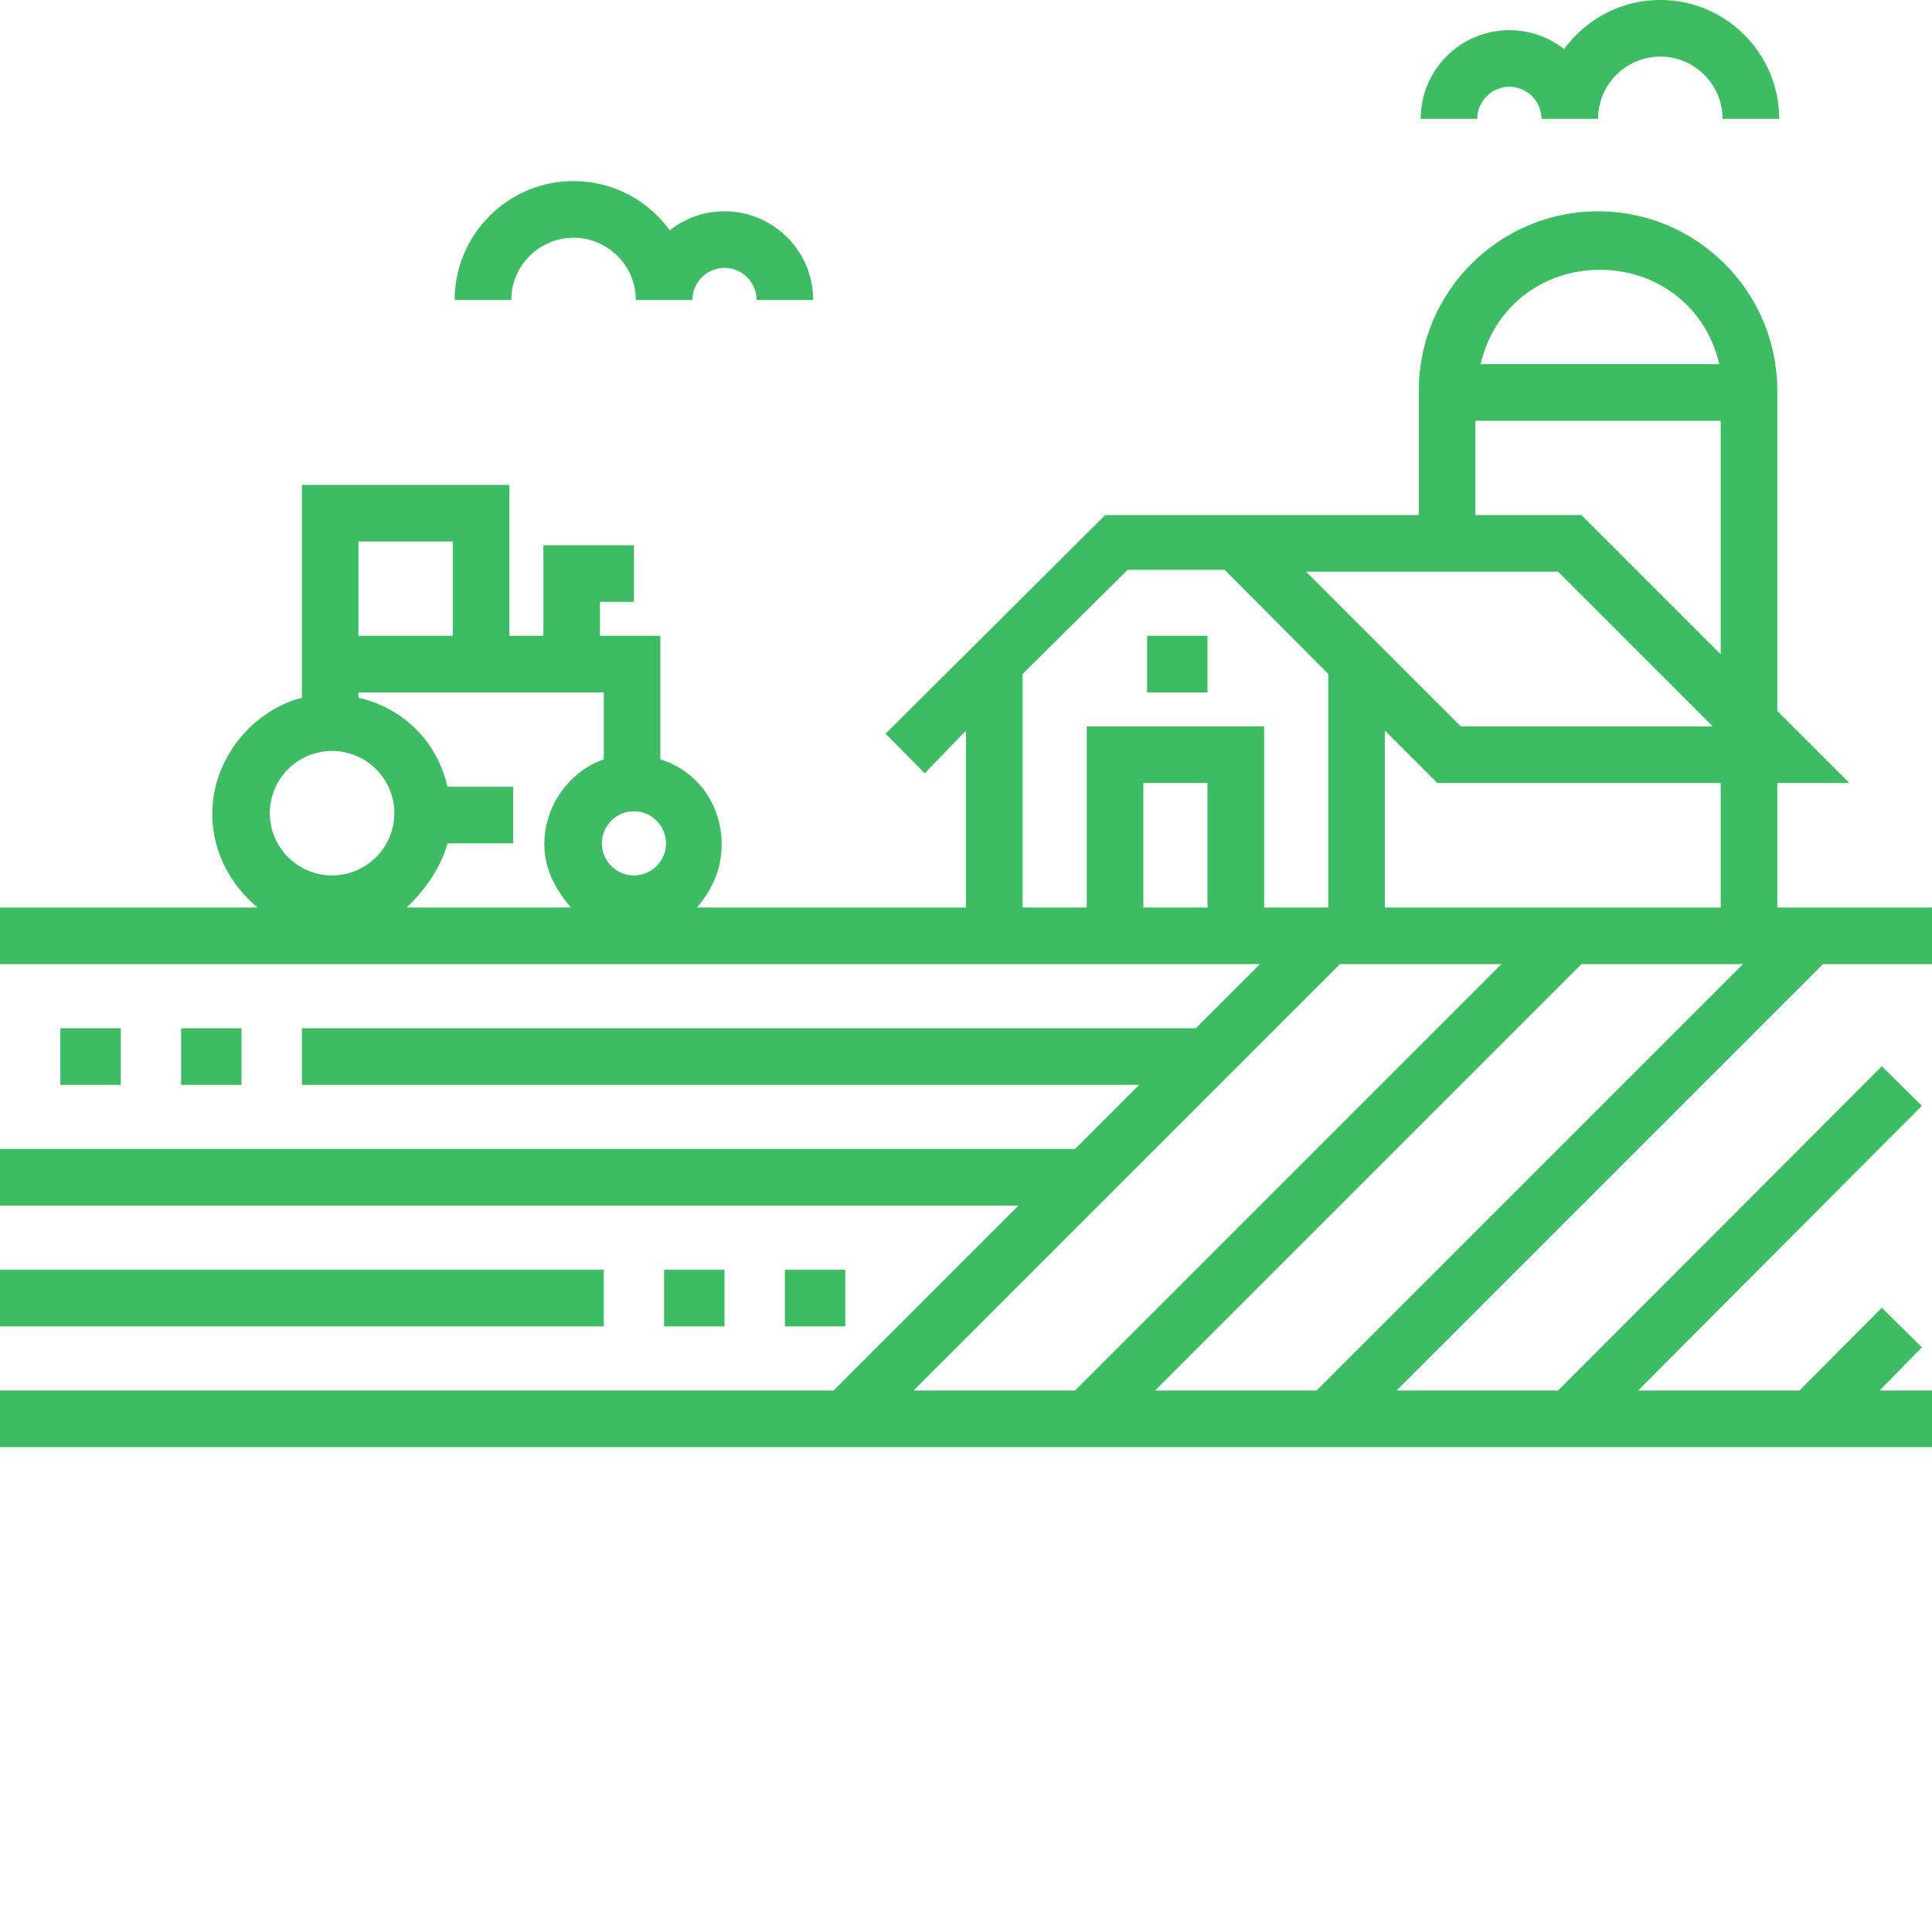 <svg xmlns="http://www.w3.org/2000/svg" xmlns:xlink="http://www.w3.org/1999/xlink" width="512" height="512" x="0" y="0" viewBox="0 0 512 512" style="enable-background:new 0 0 512 512" xml:space="preserve" class=""><g><path d="M304 168.5h16v15h-16zM400 23c4.688 0 8.5 3.813 8.5 8.5h15c0-9.098 7.402-16.5 16.5-16.5s16.5 7.402 16.5 16.5h15C471.5 14.133 457.367 0 440 0c-10.473 0-19.766 5.145-25.496 13.031A23.38 23.38 0 0 0 400 8c-12.957 0-23.5 10.543-23.5 23.5h15c0-4.688 3.813-8.5 8.5-8.5zM152 63c9.098 0 16.5 7.402 16.5 16.5h15c0-4.688 3.813-8.5 8.5-8.5s8.5 3.813 8.5 8.5h15c0-12.957-10.543-23.5-23.5-23.5a23.357 23.357 0 0 0-14.504 5.031C171.766 53.145 162.473 48 152 48c-17.367 0-31.5 14.133-31.5 31.5h15c0-9.098 7.402-16.5 16.5-16.5zM16 272.5h16v15H16zM48 272.5h16v15H48zM176 336.5h16v15h-16zM208 336.5h16v15h-16zM0 336.5h160v15H0zm0 0" fill="#3EBC64" opacity="1" data-original="#000000" class=""></path><path d="M483.105 255.5H512v-15h-41v-33h19.105L471 188.395V103.5c0-26.191-21.309-47.5-47.5-47.5S376 77.309 376 103.5v33h-83.105l-58.2 57.945 10.36 10.485L256 193.605V240.5h-71.285c4.191-5 6.535-10.324 6.535-16.75 0-10.336-6.25-19.379-16.25-22.516V168.5h-16v-9h9v-15h-24v24h-9v-40H80v56.41c-13 3.375-23.75 16.055-23.75 30.84 0 9.887 4.832 18.75 11.98 24.75H0v15h333.895l-17 17H80v15h221.895l-17 17H0v15h269.895l-49 49H0v15h512v-15h-13.895l11.2-11.445-10.61-10.485-21.8 21.93h-42.786l75.196-75.445-10.606-10.485-85.804 85.93h-42.786zm-134.21 113h-42.79l113-113h42.79zM456 240.5h-89v-46.895l13.895 13.895H456zm-32-169c15.34 0 28.223 10 31.617 25h-63.234c3.394-15 16.277-25 31.617-25zm-33 40h65v61.895L419.105 136.5H391zm21.895 40 41 41h-66.79l-40.996-41zM271 178.605 298.855 151h25.665L352 178.605V240.5h-17v-48h-47v48h-17zm49 61.895h-17v-33h17zM168 232c-4.688 0-8.5-3.813-8.5-8.5s3.813-8.5 8.5-8.5 8.5 3.813 8.5 8.5-3.813 8.5-8.5 8.5zm-48-88.5v25H95v-25zM88 199c9.098 0 16.5 7.402 16.5 16.5S97.098 232 88 232s-16.5-7.402-16.5-16.5S78.902 199 88 199zm30.59 24.5H136v-15h-17.41c-2.781-12-11.59-20.805-23.59-23.59v-1.41h65v17.734c-9 3.137-15.75 12.18-15.75 22.516 0 6.426 2.844 11.75 7.035 16.75H107.77c5.28-5 9.156-11 10.82-17zm236.515 32h42.79l-113 113h-42.79zm0 0" fill="#3EBC64" opacity="1" data-original="#000000" class=""></path></g></svg>